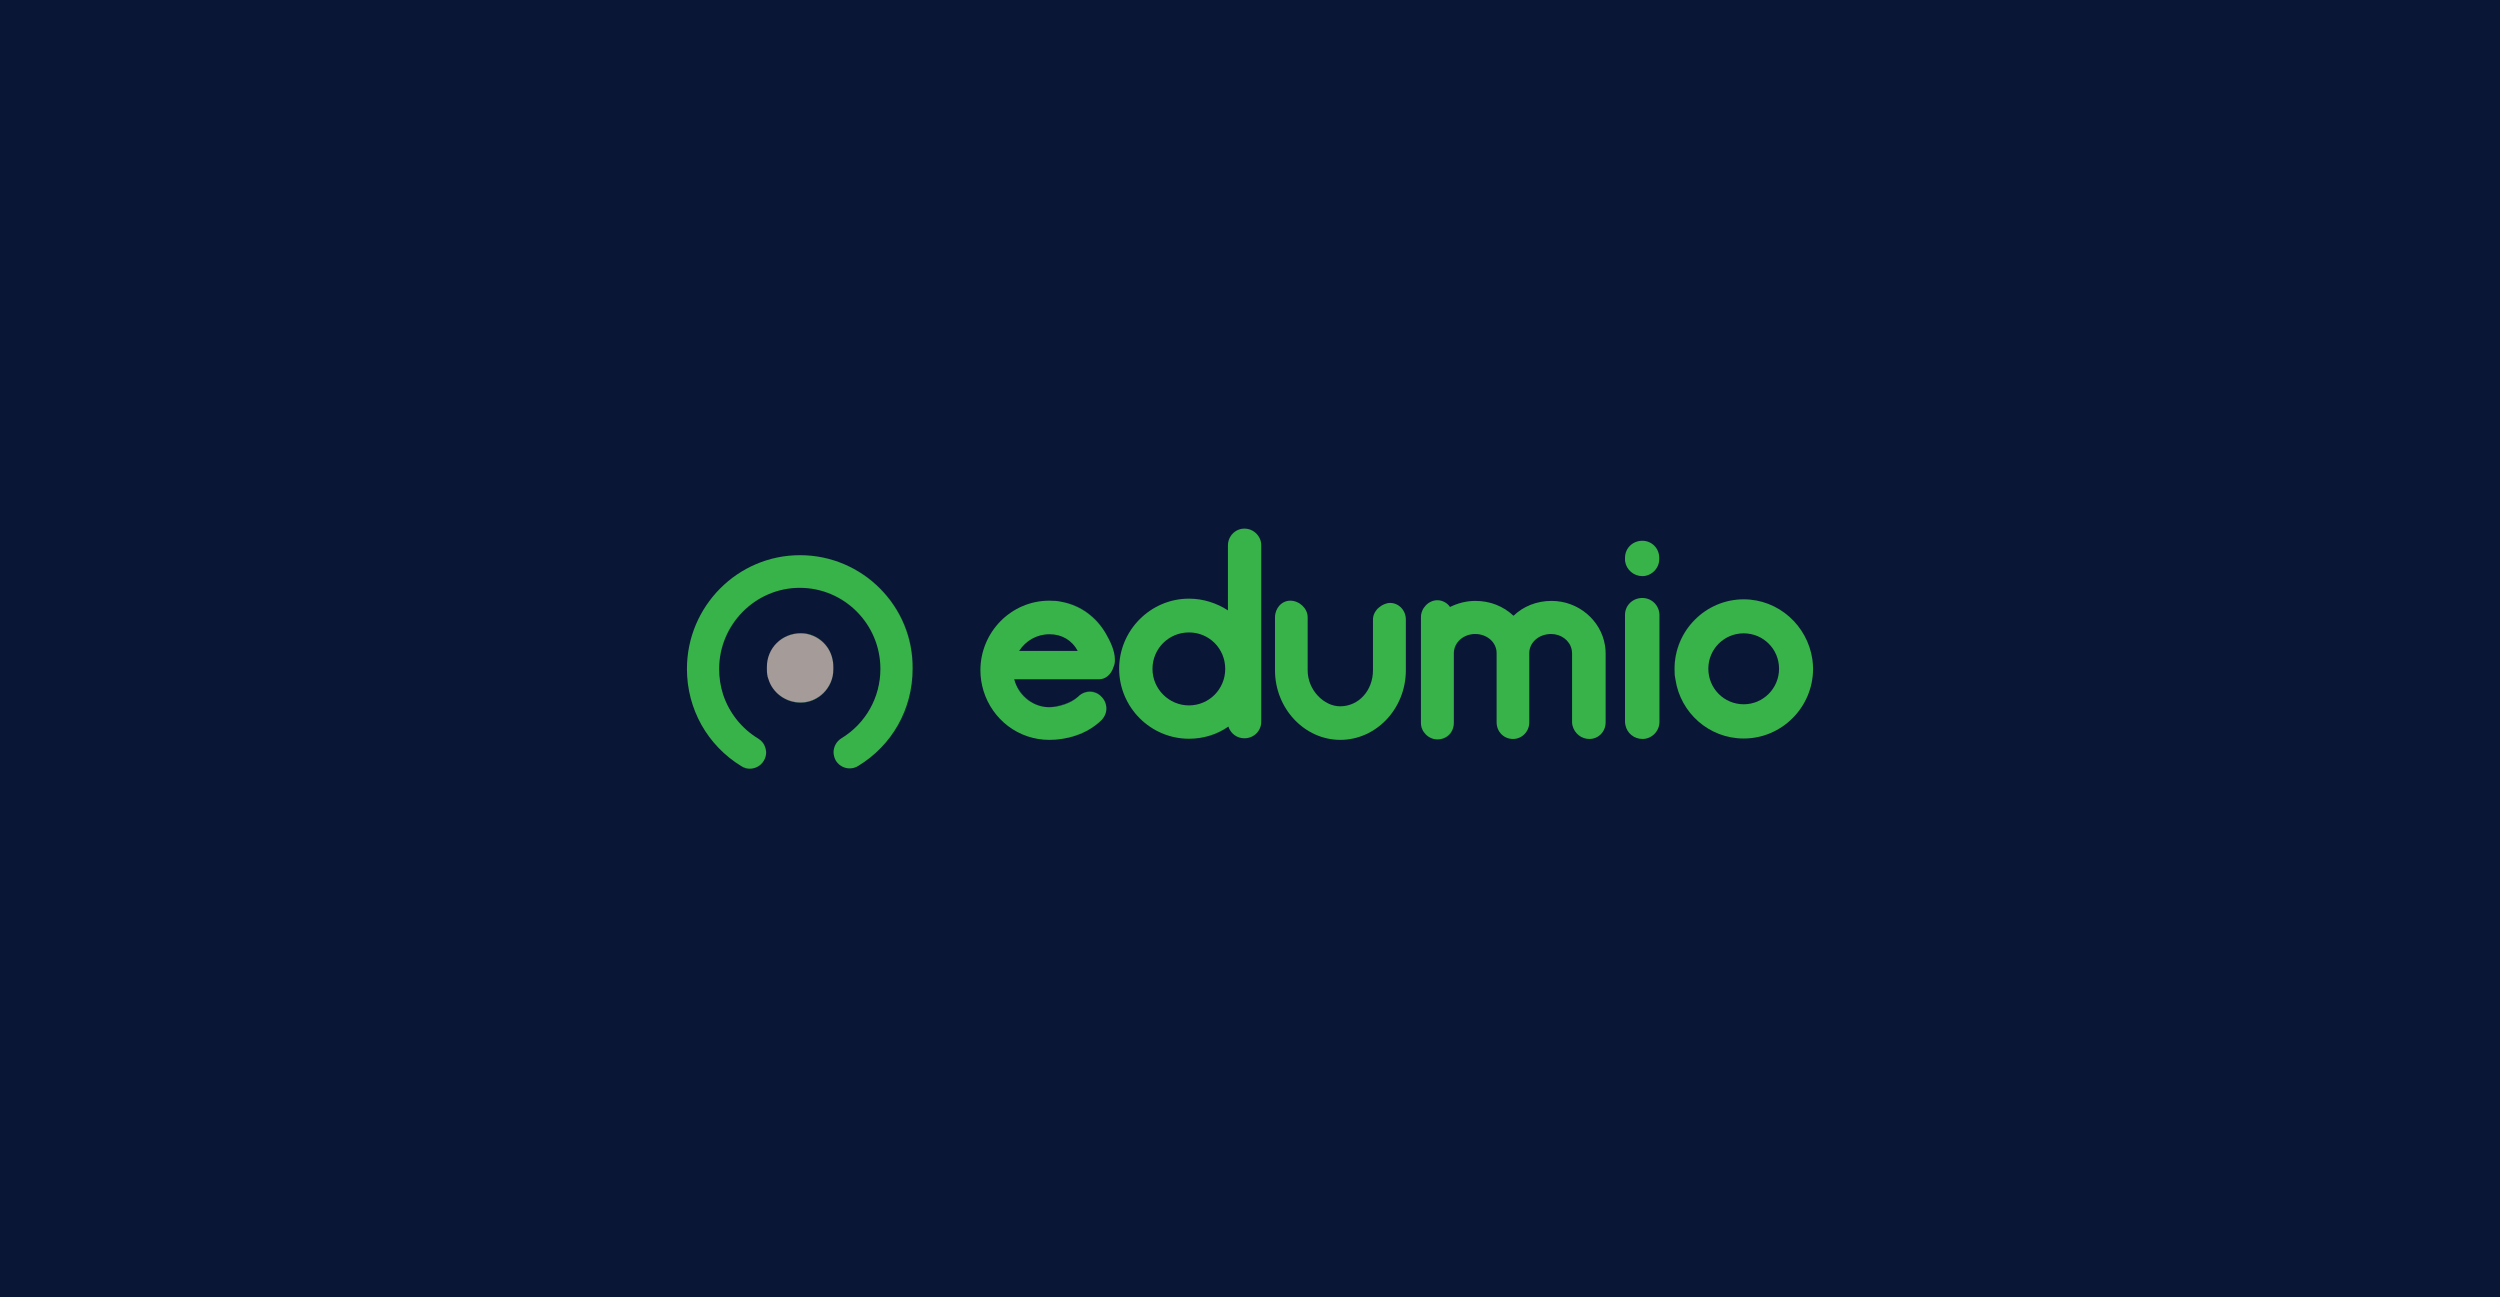 <?xml version="1.0" encoding="utf-8"?>
<!-- Generator: Adobe Illustrator 26.0.0, SVG Export Plug-In . SVG Version: 6.00 Build 0)  -->
<svg version="1.1" id="Layer_1" xmlns="http://www.w3.org/2000/svg" xmlns:xlink="http://www.w3.org/1999/xlink" x="0px" y="0px"
	 viewBox="0 0 1110 576" style="enable-background:new 0 0 1110 576;" xml:space="preserve">
<style type="text/css">
	.st0{fill:#0A1636;}
	.st1{fill:#37B34A;}
	.st2{fill:#A59B98;}
</style>
<g>
	<rect class="st0" width="1110" height="576"/>
</g>
<g>
	<path class="st1" d="M370,296.1v1.2c0,7.9-6.7,14.6-14.5,14.6c-6.8,0-12.5-4.4-14.4-10.3c1.9,5.9,7.6,10.4,14.4,10.4
		c7.9,0,14.5-6.7,14.5-14.6L370,296.1c0-1.6-0.3-3.2-0.7-4.7C369.8,292.9,370,294.4,370,296.1z"/>
	<path class="st1" d="M489.1,319.7c-6.7,6.5-16.2,8.7-23.1,8.7c-13.8,0-25.4-9.1-29.2-21.7c3.8,12.6,15.4,21.7,29.2,21.7
		C472.9,328.5,482.4,326.3,489.1,319.7c1.8-1.7,2.6-4.3,2.1-6.6C491.7,315.4,490.9,318,489.1,319.7z"/>
	<path class="st1" d="M494.1,297c-1,2.3-3.1,4.4-6,4.4h-37.7c0.1,0.4,0.2,0.9,0.4,1.3c-0.1-0.4-0.3-0.8-0.4-1.3h37.7
		C491,301.4,493.1,299.3,494.1,297c0.5-1.2,1-2.4,1-3.5c0-0.3,0-0.5,0-0.8c0,0.3,0,0.5,0,0.8C495.1,294.5,494.6,295.7,494.1,297z"/>
	<path class="st1" d="M355.2,261c-19.7,0-35.8,16.1-35.8,36c0,4,0.6,7.8,1.8,11.5c-1.2-3.6-1.8-7.5-1.8-11.4
		C319.4,277.2,335.5,261,355.2,261c19.7,0,35.8,16.2,35.8,36c0,0,0,0,0,0C391,277.1,375,261,355.2,261z"/>
	<path class="st1" d="M381.2,340.2c-3.4,2.1-7.8,1-9.9-2.4c-0.6-1.1-1-2.2-1-3.4c0.1,1.2,0.4,2.4,1,3.4
		C373.4,341.2,377.8,342.3,381.2,340.2c15.2-9.2,24.2-25.4,24.2-43.2c0,0,0,0,0,0C405.5,314.8,396.4,331,381.2,340.2z"/>
	<path class="st1" d="M339.1,337.8c-1.4,2.3-3.7,3.5-6.2,3.5c-1.3,0-2.6-0.3-3.7-1.1C314.1,331,305,314.8,305,297c0,0,0,0,0,0
		c0,17.8,9.1,34,24.2,43.2c1.2,0.7,2.5,1.1,3.7,1.1C335.4,341.3,337.8,340.1,339.1,337.8c1.2-1.9,1.3-4.2,0.6-6.1
		C340.5,333.6,340.3,335.9,339.1,337.8z"/>
	<path class="st1" d="M713,290.1v0.4v0.5v29.8c0,4.2-3.2,7.4-7.2,7.4c-3.5,0-6.6-2.4-7.3-5.9c0.7,3.4,3.8,5.9,7.3,5.9
		c4,0,7.2-3.2,7.2-7.4V291v-0.5L713,290.1c0-1.2-0.1-2.4-0.3-3.5C712.9,287.7,713,288.9,713,290.1z"/>
	<path class="st1" d="M655.2,281.6c-5.3,0-9.5,3.7-9.5,8.5v0C645.6,285.3,649.9,281.6,655.2,281.6c5.3,0,9.5,3.7,9.5,8.5v0
		C664.7,285.3,660.4,281.6,655.2,281.6z"/>
	<path class="st1" d="M638.3,328.4c-3.9,0-7.3-3.3-7.3-7.3v0C630.9,325.1,634.4,328.4,638.3,328.4c4.2,0,7.3-3.3,7.3-7.2v0
		C645.6,325,642.4,328.4,638.3,328.4z"/>
	<path class="st1" d="M689,281.6c-5.4,0-9.7,3.7-9.7,8.5v0.4v0.5v29.8c0,4.2-3.3,7.4-7.2,7.4c-4.2,0-7.3-3.2-7.3-7.4v0
		c0,4.2,3.2,7.4,7.3,7.4c3.9,0,7.2-3.2,7.2-7.4V291v-0.5v-0.4C679.3,285.3,683.6,281.6,689,281.6c4.4,0,8.2,2.8,9.1,6.8
		C697.2,284.4,693.4,281.6,689,281.6z"/>
	<path class="st1" d="M805,297.1c-0.1,17-14,30.8-30.8,30.8c-15.3,0-28.1-11.3-30.4-26.2c2.3,14.9,15.1,26.2,30.4,26.2
		C791,327.9,804.9,314.1,805,297.1c0-1.4-0.1-2.9-0.3-4.3C804.9,294.2,805,295.6,805,297.1z"/>
	<path class="st1" d="M729.2,255.9c-3.8,0-7-2.8-7.6-6.3C722.2,253.1,725.4,255.9,729.2,255.9c4,0,7.5-3.4,7.5-7.5v0
		C736.7,252.4,733.3,255.9,729.2,255.9z"/>
	<path class="st1" d="M729.2,328.1c-3.7,0-6.8-2.6-7.6-6.1C722.4,325.5,725.5,328.1,729.2,328.1c4,0,7.5-3.4,7.5-7.6v0
		C736.7,324.7,733.3,328.1,729.2,328.1z"/>
	<path class="st1" d="M552.5,327.9c-3.3,0-6.1-2.1-7.1-5.2c-4.9,3.5-11,5.4-17.5,5.4c-17,0-31-13.9-31-31.1c0,0,0,0,0,0
		c0,17.2,14,31.1,31,31.1c6.5,0,12.6-2,17.5-5.4C546.4,325.8,549.2,327.9,552.5,327.9c4.2,0,7.5-3.3,7.5-7.4v0
		C560,324.5,556.7,327.9,552.5,327.9z"/>
	<path class="st1" d="M595.1,328.5c-15.9,0-29-13.9-29-30.9v0C566.1,314.6,579.2,328.5,595.1,328.5c16,0,29.1-13.9,29.1-30.9v0
		C624.2,314.6,611.1,328.5,595.1,328.5z"/>
	<path class="st1" d="M491.2,281.3c-4.4-7.4-11.5-12.6-19.8-14.2c-1.8-0.4-3.5-0.5-5.4-0.5c-17,0-30.6,14-30.6,30.9
		c0,3.2,0.5,6.3,1.4,9.2c-0.9-2.9-1.4-6-1.4-9.2c0-16.9,13.6-30.9,30.6-30.9c1.8,0,3.5,0.1,5.4,0.5
		C479.7,268.8,486.8,274,491.2,281.3c1.8,3.2,3.9,7.5,3.9,11.3C495.1,288.8,493,284.6,491.2,281.3z"/>
	<path class="st1" d="M466,313.9c3.9,0,9.7-1.6,12.8-4.7c2.9-2.8,7.6-2.8,10.4,0.1c1.1,1.1,1.8,2.4,2,3.8c-0.3-1.4-0.9-2.8-2-3.8
		c-2.8-3-7.5-3-10.4-0.1C475.6,312.2,469.9,313.8,466,313.9c-7.1,0-13-4.8-15.2-11.1C452.9,309.1,458.8,313.9,466,313.9z"/>
	<path class="st1" d="M471.3,267.2c-1.8-0.4-3.5-0.5-5.4-0.5c-17,0-30.6,14-30.6,30.9c0,3.2,0.5,6.3,1.4,9.2
		c3.9,12.6,15.4,21.7,29.2,21.7c7,0,16.4-2.2,23.1-8.7c1.8-1.8,2.6-4.3,2.1-6.6c-0.3-1.4-0.9-2.7-2-3.8c-2.8-3-7.5-3-10.4-0.1
		c-3.2,3.1-8.9,4.7-12.8,4.7c-7.1,0-13.1-4.8-15.2-11.1c-0.1-0.4-0.3-0.9-0.4-1.3h37.7c2.9,0,5-2.1,6-4.4c0.5-1.2,1-2.5,1-3.6
		c0-0.3,0-0.5,0-0.8c0-3.9-2.1-8.1-3.9-11.3C486.8,274,479.7,268.8,471.3,267.2z M452.5,289c2.9-4.5,7.8-7.4,13.5-7.4
		c5.5,0,10,2.7,12.5,7.4H452.5z"/>
	<path class="st1" d="M552.5,234.7c-4,0-7.3,3.4-7.3,7.5V271c-5-3.2-10.9-5.2-17.3-5.2c-17,0-31,14-31,31.1c0,0,0,0,0,0
		c0-17.1,14-31.1,31-31.1c6.4,0,12.2,2,17.3,5.2v-28.8C545.2,238.2,548.5,234.7,552.5,234.7c4.2,0,7.5,3.5,7.5,7.5v0
		C560,238.1,556.7,234.7,552.5,234.7z"/>
	<path class="st1" d="M552.5,234.7c-4,0-7.3,3.4-7.3,7.5V271c-5-3.2-10.9-5.2-17.3-5.2c-17,0-31,14-31,31.1c0,17.2,14,31.1,31,31.1
		c6.5,0,12.6-2,17.5-5.4c1,3.1,3.8,5.2,7.1,5.2c4.2,0,7.5-3.3,7.5-7.4v-78.3C560,238.2,556.7,234.7,552.5,234.7z M527.9,313.2
		c-8.9,0-16.2-7.3-16.2-16.2c0-9,7.2-16.2,16.2-16.2S544,288,544,297C544,306,536.8,313.2,527.9,313.2z"/>
	<path class="st1" d="M572.9,266.7c3.9,0,7.7,3.3,7.7,7.4v0C580.6,270,576.8,266.7,572.9,266.7c-3.8,0-6.8,3.3-6.8,7.4v0
		C566.1,270,569.1,266.7,572.9,266.7z"/>
	<path class="st1" d="M617.2,267.7c-3.3,0-7.6,3.2-7.6,7.4v22.5c0,8.9-6.2,16-14.6,16c-7.1,0-14.4-7.1-14.4-16v0
		c0,8.9,7.3,16,14.4,16c8.3,0,14.6-7.1,14.6-16v-22.5C609.7,270.9,613.9,267.7,617.2,267.7c3.8,0,7,3.2,7,7.4v0
		C624.2,270.9,621,267.7,617.2,267.7z"/>
	<path class="st1" d="M617.2,267.7c-3.3,0-7.6,3.2-7.6,7.4v22.5c0,8.9-6.2,16-14.6,16c-7.1,0-14.4-7.1-14.4-16v0v-23.5
		c0-4.1-3.8-7.4-7.7-7.4c-3.8,0-6.8,3.3-6.8,7.4v23.5c0,17,13.1,30.9,29,30.9c16,0,29.1-13.9,29.1-30.9v-22.5
		C624.2,270.9,621,267.7,617.2,267.7z"/>
	<path class="st1" d="M638.3,266.6c2.3,0,4.5,1.2,5.6,3c3.4-1.7,7.2-2.7,11.3-2.7c6.5,0,12.4,2.5,16.9,6.6
		c4.3-4.2,10.2-6.6,16.9-6.6c11.9,0,21.9,8.6,23.7,19.7c-1.8-11.1-11.8-19.7-23.7-19.7c-6.7,0-12.6,2.5-16.9,6.6
		c-4.5-4.2-10.4-6.6-16.9-6.6c-4,0-7.8,1-11.3,2.7C642.8,267.8,640.6,266.6,638.3,266.6c-3.9,0-7.3,3.4-7.3,7.5v0
		C631,270,634.4,266.6,638.3,266.6z"/>
	<path class="st1" d="M698.3,291v-0.5v-0.4c0-0.6-0.1-1.2-0.2-1.7c0.1,0.6,0.2,1.1,0.2,1.7v0.4L698.3,291l0,29.8
		c0,0.5,0.1,1,0.2,1.5c-0.1-0.5-0.2-1-0.2-1.5V291z"/>
	<path class="st1" d="M705.7,328.1c4,0,7.2-3.2,7.2-7.4v-29.8v-0.5v-0.4c0-1.2-0.1-2.4-0.3-3.5c-1.8-11.1-11.8-19.7-23.7-19.7
		c-6.7,0-12.6,2.5-16.9,6.6c-4.5-4.2-10.4-6.6-16.9-6.6c-4,0-7.8,1-11.3,2.7c-1.1-1.7-3.3-3-5.6-3c-3.9,0-7.3,3.5-7.3,7.5v47
		c0,3.9,3.4,7.3,7.3,7.3c4.2,0,7.3-3.3,7.3-7.3v-31v0c0-4.8,4.3-8.5,9.5-8.5c5.3,0,9.5,3.7,9.5,8.5v0v0.4v0v0.5v0v29.8
		c0,4.2,3.2,7.4,7.3,7.4c3.9,0,7.2-3.2,7.2-7.4v-29.8v-0.5v-0.4c0-4.8,4.3-8.5,9.7-8.5c4.4,0,8.2,2.8,9.1,6.8
		c0.1,0.6,0.2,1.1,0.2,1.7v0.4v0.5v29.8c0,0.5,0.1,1,0.2,1.5C699.1,325.7,702.2,328.1,705.7,328.1z"/>
	<path class="st1" d="M729.2,240.1c-4.3,0-7.7,3.3-7.7,7.6v0.6c0,0.4,0,0.8,0.1,1.2c-0.1-0.4-0.1-0.8-0.1-1.2v-0.6
		C721.5,243.4,724.9,240.1,729.2,240.1c4,0,7.5,3.3,7.5,7.6v0C736.7,243.4,733.3,240.1,729.2,240.1z"/>
	<path class="st1" d="M729.2,240.1c-4.3,0-7.7,3.3-7.7,7.6v0.6c0,0.4,0,0.8,0.1,1.2c0.6,3.5,3.8,6.3,7.6,6.3c4,0,7.5-3.4,7.5-7.5
		v-0.6C736.7,243.4,733.3,240.1,729.2,240.1z"/>
	<path class="st1" d="M729.2,265.5c-4.3,0-7.7,3.3-7.7,7.5v47.5c0,0.5,0.1,1,0.2,1.5c-0.1-0.5-0.2-1-0.2-1.5V273
		C721.5,268.8,724.9,265.5,729.2,265.5c4,0,7.5,3.3,7.5,7.5v0C736.7,268.8,733.3,265.5,729.2,265.5z"/>
	<path class="st1" d="M729.2,265.5c-4.3,0-7.7,3.3-7.7,7.5v47.5c0,0.5,0.1,1,0.2,1.5c0.7,3.5,3.8,6.1,7.6,6.1c4,0,7.5-3.4,7.5-7.6
		V273C736.7,268.8,733.3,265.5,729.2,265.5z"/>
	<path class="st1" d="M774.2,266.1c15.5,0,28.3,11.6,30.5,26.7C802.5,277.7,789.6,266.1,774.2,266.1c-16.9,0-30.7,13.9-30.7,30.9
		c0,1.6,0.1,3.2,0.4,4.7c-0.2-1.5-0.4-3.1-0.4-4.7C743.4,280,757.3,266.1,774.2,266.1z"/>
	<path class="st1" d="M774.2,327.9c16.9,0,30.7-13.8,30.8-30.8c0-1.4-0.1-2.9-0.3-4.3c-2.2-15.1-15.1-26.7-30.5-26.7
		c-16.9,0-30.7,13.9-30.7,30.9c0,1.6,0.1,3.2,0.4,4.7C746.1,316.5,758.8,327.9,774.2,327.9z M774.2,281.2c8.7,0,15.7,7,15.7,15.7
		c0,8.7-7,15.8-15.7,15.8c-8.7,0-15.7-7-15.7-15.8C758.5,288.2,765.5,281.2,774.2,281.2z"/>
	<path class="st1" d="M340.5,296.1c0-8.4,6.7-14.9,15-14.9c6.3,0,11.8,4.2,13.8,10.1c-1.9-6-7.5-10.2-13.8-10.2
		C347.1,281.2,340.5,287.7,340.5,296.1l0,1.2c0,1.5,0.2,2.9,0.7,4.3c-0.4-1.4-0.7-2.8-0.7-4.3V296.1z"/>
	<path class="st2" d="M355.5,311.9c7.9,0,14.5-6.7,14.5-14.6v-1.2c0-1.7-0.3-3.2-0.7-4.7c-1.9-6-7.5-10.2-13.8-10.2
		c-8.3,0-15,6.5-15,14.9v1.2c0,1.5,0.2,2.9,0.7,4.3C343,307.5,348.7,311.9,355.5,311.9z"/>
	<path class="st1" d="M336.7,327.8c1.5,0.9,2.5,2.3,3.1,3.8C339.3,330.1,338.2,328.7,336.7,327.8c-7.4-4.5-12.8-11.4-15.5-19.4
		C323.9,316.4,329.3,323.3,336.7,327.8z"/>
	<path class="st1" d="M355.2,246.5c-27.7,0-50.2,22.7-50.2,50.5c0,0,0,0,0,0C305,269.2,327.5,246.5,355.2,246.5
		c27.7,0,50.2,22.7,50.2,50.5c0,0,0,0,0,0C405.5,269.1,382.9,246.5,355.2,246.5z"/>
	<path class="st1" d="M373.8,327.8c10.8-6.6,17.3-18.1,17.3-30.8c0,0,0,0,0,0C391,309.7,384.6,321.2,373.8,327.8
		c-2.3,1.4-3.6,4-3.5,6.5C370.2,331.8,371.4,329.3,373.8,327.8z"/>
	<path class="st1" d="M355.2,246.5c-27.7,0-50.2,22.7-50.2,50.5c0,17.8,9.1,34,24.2,43.2c1.2,0.7,2.5,1.1,3.7,1.1
		c2.4,0,4.8-1.2,6.2-3.5c1.2-1.9,1.3-4.2,0.6-6.1c-0.5-1.5-1.6-2.9-3.1-3.8c-7.4-4.5-12.8-11.4-15.5-19.4c-1.2-3.6-1.8-7.5-1.8-11.5
		c0-19.8,16.1-36,35.8-36c19.8,0,35.8,16.1,35.8,36c0,0,0,0,0,0c0,0,0,0,0,0c0,12.7-6.5,24.2-17.3,30.8c-2.3,1.4-3.6,4-3.5,6.5
		c0.1,1.2,0.4,2.3,1,3.4c2.1,3.4,6.5,4.5,9.9,2.4c15.2-9.2,24.2-25.4,24.2-43.2C405.5,269.2,382.9,246.5,355.2,246.5z"/>
</g>
</svg>
